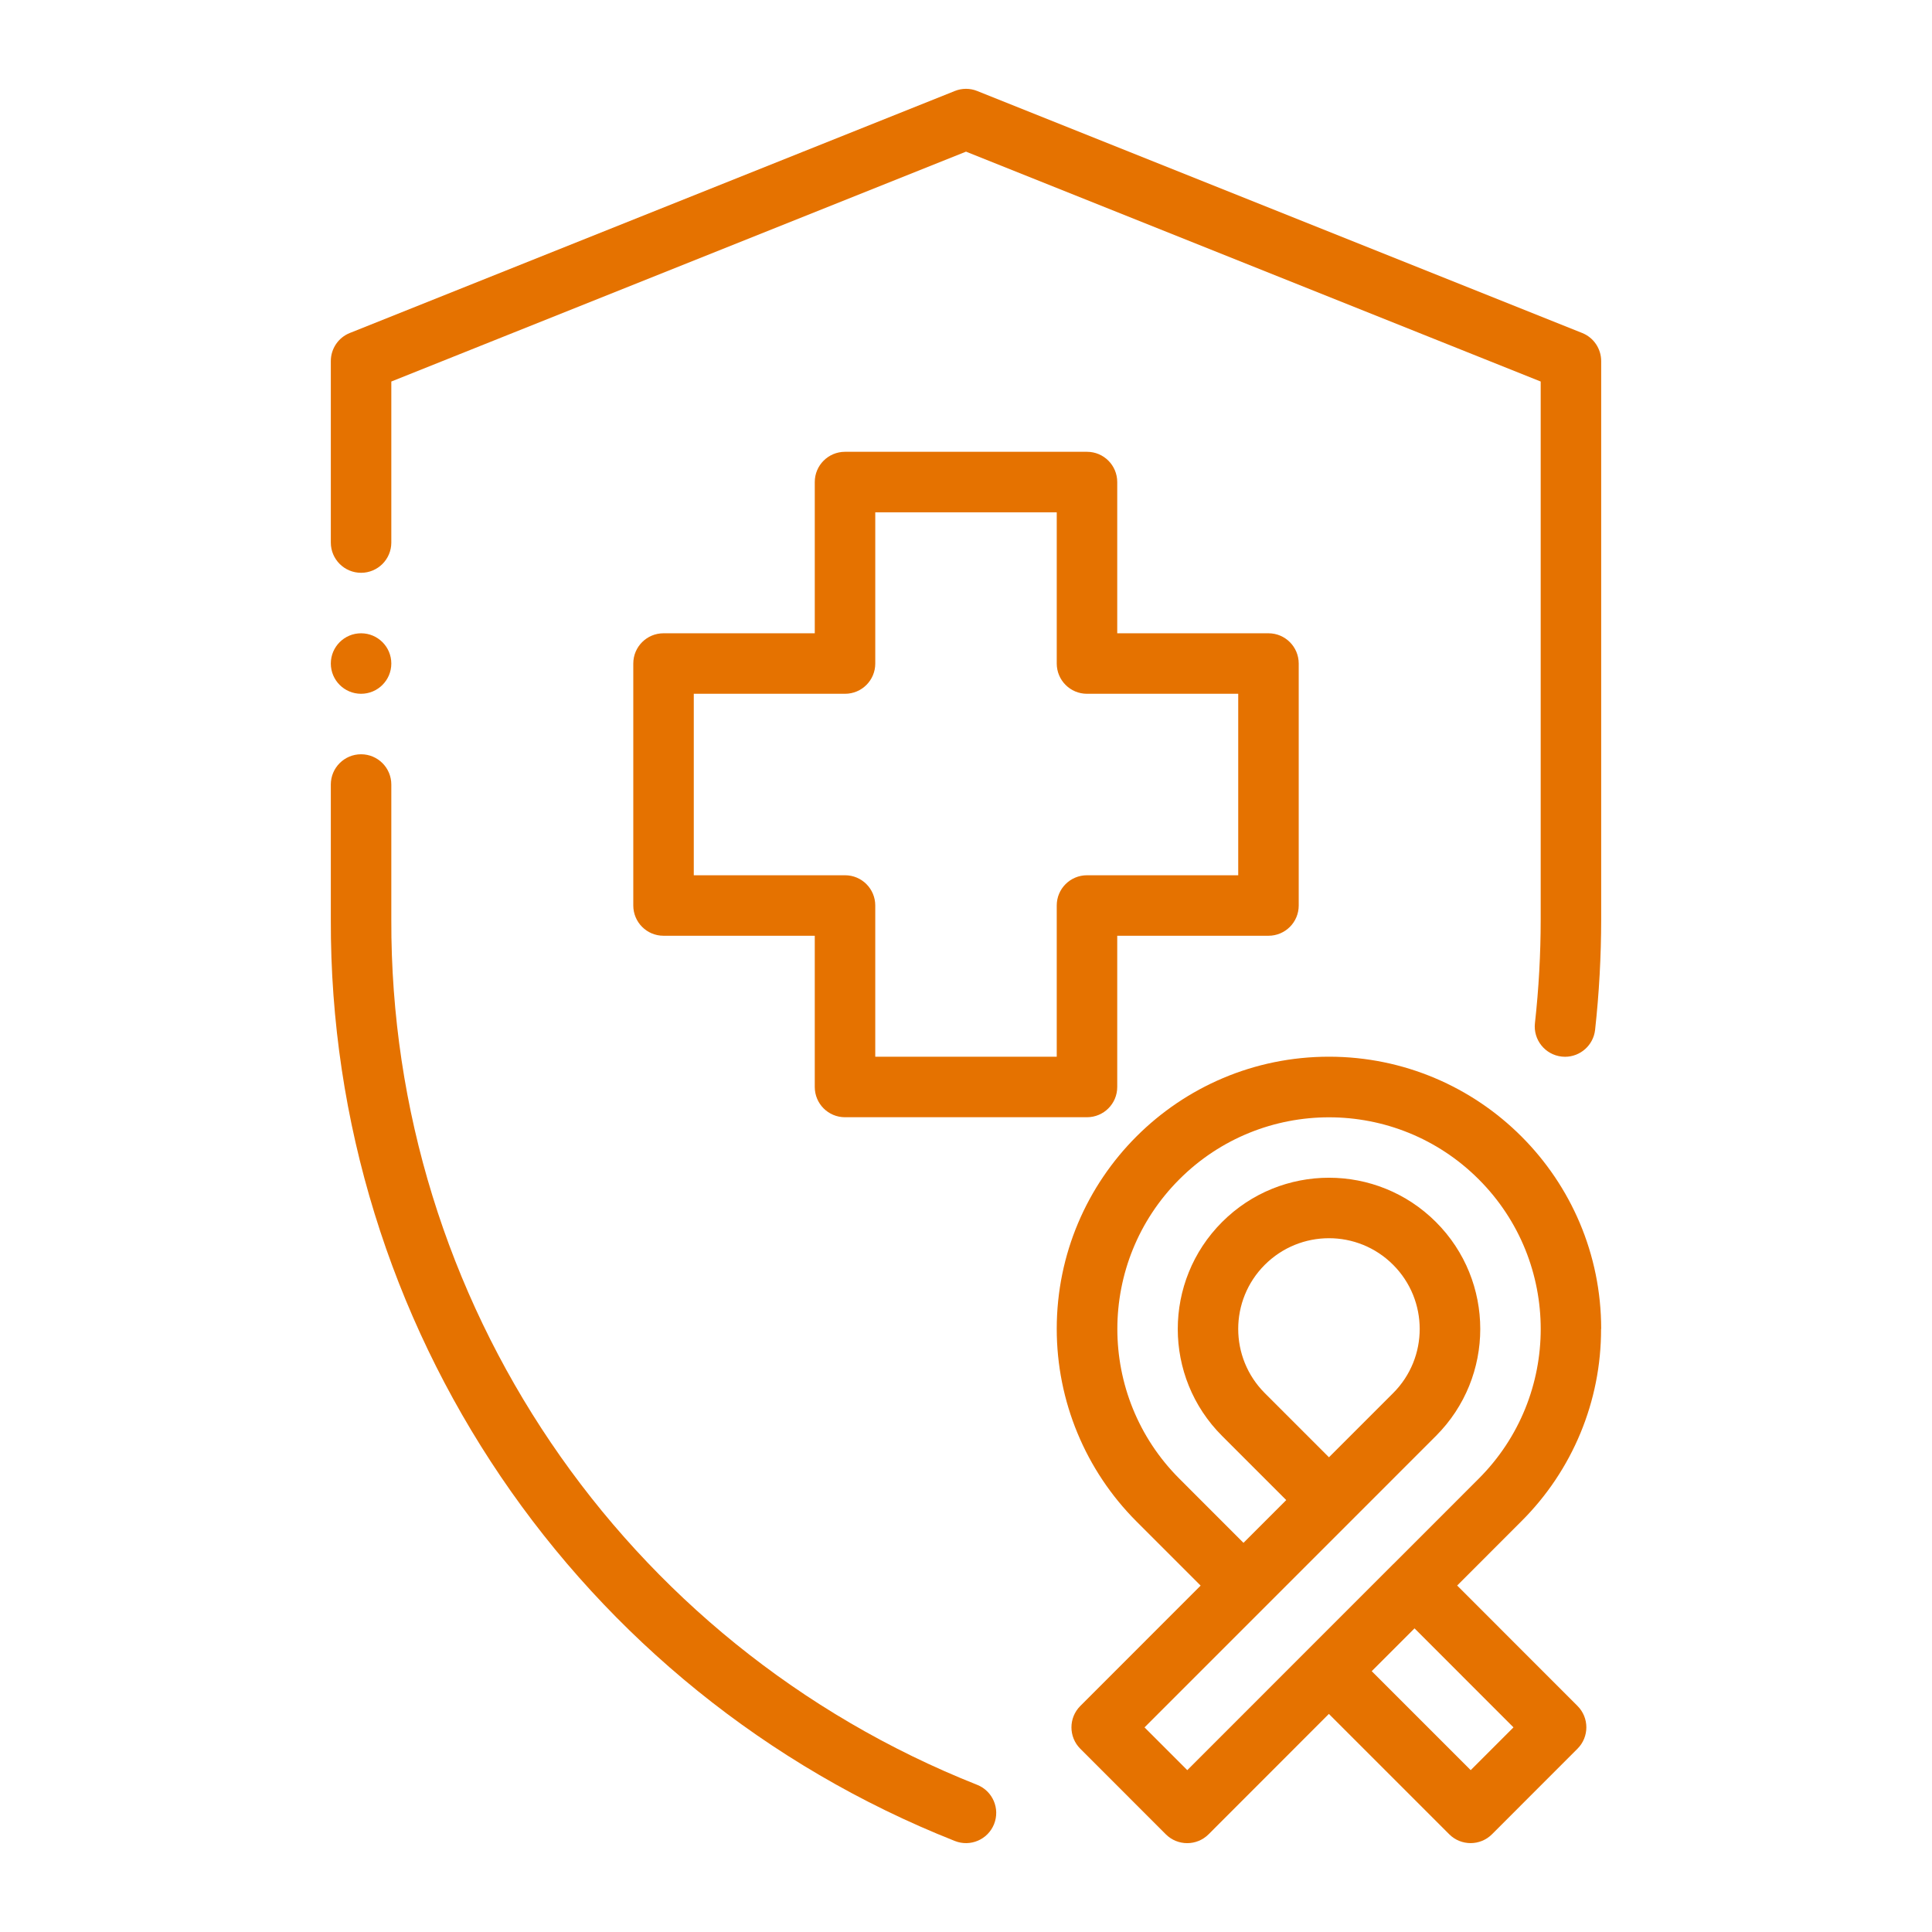 <?xml version="1.0" encoding="UTF-8"?>
<svg xmlns="http://www.w3.org/2000/svg" id="Ebene_1" viewBox="0 0 511 511">
  <defs>
    <style>.cls-1{fill-rule:evenodd;}.cls-1,.cls-2{fill:#e57200;stroke-width:0px;}</style>
  </defs>
  <g id="Outline">
    <path class="cls-1" d="M423.5,351.5c0-39.76-32.22-72-71.99-72.01-39.76,0-72,32.22-72.01,71.99,0,19.1,7.59,37.42,21.09,50.93l16.97,16.97-31.83,31.84c-3.12,3.12-3.12,8.19,0,11.31h0s22.62,22.63,22.62,22.63c3.12,3.12,8.19,3.12,11.31,0h0s31.82-31.84,31.82-31.84l31.83,31.83c3.12,3.12,8.19,3.12,11.31,0h0s22.62-22.63,22.62-22.63c3.12-3.12,3.12-8.19,0-11.31h0s-31.83-31.85-31.83-31.85l16.97-16.98c13.54-13.47,21.14-31.79,21.09-50.89h0ZM400.3,456.88l-11.31,11.31-26.18-26.18,11.32-11.32,26.18,26.19ZM368.48,413.71h-.01s0,.02,0,.02l-54.44,54.46-11.31-11.31,77.08-77.09c15.62-15.62,15.63-40.95,0-56.57s-40.95-15.63-56.57,0-15.63,40.95,0,56.57h0s16.97,16.97,16.97,16.97l-11.31,11.31-16.97-16.98c-21.86-21.87-21.85-57.32.02-79.18s57.32-21.85,79.18.02c21.86,21.87,21.85,57.32-.02,79.18l-22.61,22.62ZM351.5,385.44l-16.97-16.97c-9.37-9.37-9.38-24.57,0-33.94s24.57-9.38,33.94,0c9.37,9.37,9.38,24.57,0,33.94h0s-16.97,16.97-16.97,16.97Z"></path>
    <path class="cls-1" d="M295.5,287.5v-40h40c4.42,0,8-3.57,8-7.99h0v-64.01c0-4.42-3.58-8-7.99-8h-40.01v-40c0-4.42-3.58-8-7.99-8h-64.01c-4.42,0-8,3.58-8,7.99h0v40.01h-40c-4.42,0-8,3.57-8,7.99h0v64.01c0,4.42,3.57,8,7.99,8h40.01v40c0,4.42,3.57,8,7.99,8h64.01c4.42,0,8-3.58,8-7.99h0ZM279.5,239.5v40h-48v-40c0-4.42-3.57-8-7.99-8h-40.01v-48h40c4.42,0,8-3.57,8-7.99h0v-40.01h48v40c0,4.42,3.58,8,7.99,8h40.01v48h-40c-4.42,0-8,3.57-8,7.99h0Z"></path>
    <path class="cls-1" d="M423.5,95.5c0-3.27-1.99-6.22-5.03-7.43L258.47,24.07c-1.91-.77-4.03-.77-5.94,0L92.53,88.07c-3.04,1.21-5.03,4.16-5.03,7.43v48c0,4.42,3.58,8,8,8s8-3.58,8-8v-42.59l152-60.8,152,60.8v142.27c0,9.17-.51,18.33-1.52,27.44-.49,4.39,2.68,8.35,7.08,8.84.3.03.59.05.89.05,4.07-.01,7.49-3.08,7.94-7.12,1.07-9.7,1.6-19.44,1.61-29.2V95.5Z"></path>
    <circle class="cls-2" cx="95.5" cy="175.5" r="8"></circle>
    <path class="cls-1" d="M87.5,243.18c-.35,107.46,65.13,204.17,165.03,243.74,4.1,1.64,8.75-.35,10.39-4.45,1.64-4.1-.35-8.75-4.45-10.39-93.81-37.17-155.3-127.99-154.97-228.9v-35.68c0-4.42-3.58-8-8-8s-8,3.58-8,8v35.68Z"></path>
  </g>
</svg>
